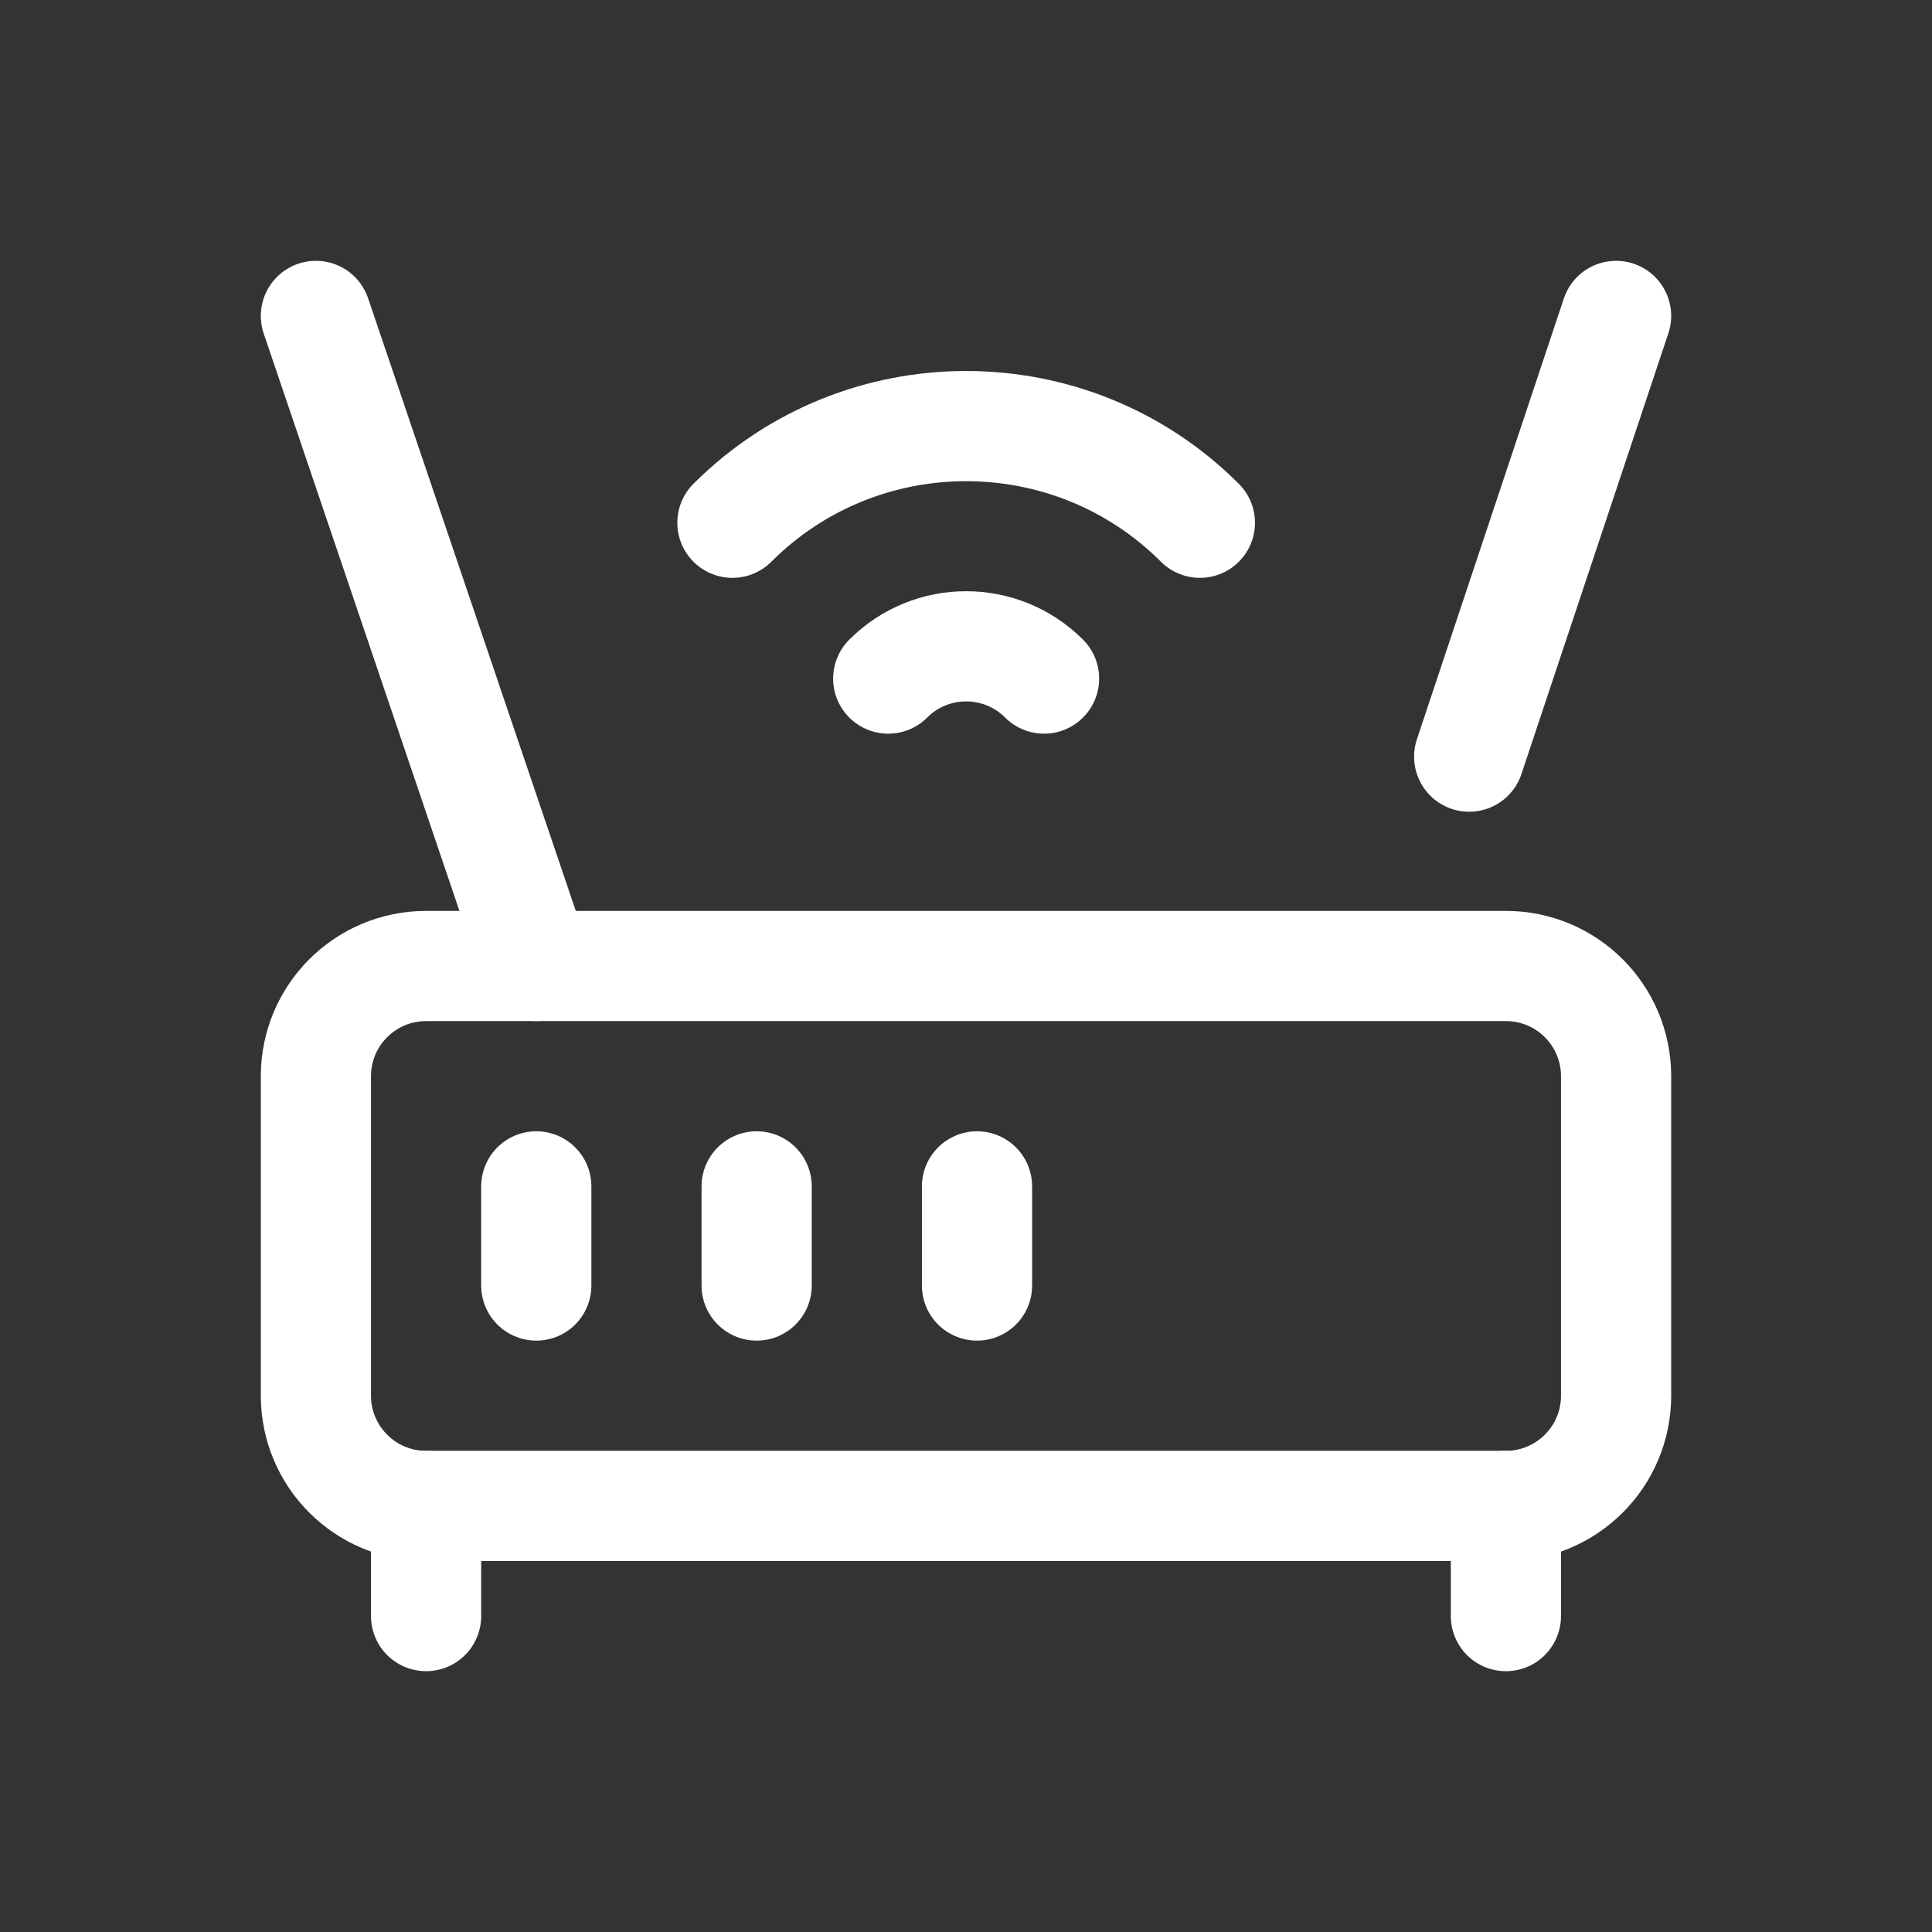 <svg xmlns="http://www.w3.org/2000/svg" xmlns:xlink="http://www.w3.org/1999/xlink" version="1.1" id="Capa_1" x="0px" y="0px" viewBox="0 0 512 512" style="enable-background:new 0 0 512 512;" xml:space="preserve" width="300" height="300" xmlns:svgjs="http://svgjs.dev/svgjs"><rect x="0" y="0" width="512" height="512" fill="#333333" stroke="none"/><g width="100%" height="100%" transform="matrix(0.73,0,0,0.73,69.12,69.12)"><g>
	<path style="stroke-linecap: round; stroke-linejoin: round; stroke-miterlimit: 10;" d="&#10;&#9;&#9;M452,452H60c-22.091,0-40-17.909-40-40V296c0-22.091,17.909-40,40-40h392c22.091,0,40,17.909,40,40v116&#10;&#9;&#9;C492,434.091,474.091,452,452,452z" fill="none" fill-opacity="1" stroke="#ffffff" stroke-opacity="1" data-original-stroke-color="#000000ff" stroke-width="40" data-original-stroke-width="40"/>
	
		<line style="stroke-linecap: round; stroke-linejoin: round; stroke-miterlimit: 10;" x1="20" y1="20" x2="100" y2="256" fill="none" fill-opacity="1" stroke="#ffffff" stroke-opacity="1" data-original-stroke-color="#000000ff" stroke-width="40" data-original-stroke-width="40"/>
	
		<line style="stroke-linecap: round; stroke-linejoin: round; stroke-miterlimit: 10;" x1="492" y1="20" x2="438.667" y2="180" fill="none" fill-opacity="1" stroke="#ffffff" stroke-opacity="1" data-original-stroke-color="#000000ff" stroke-width="40" data-original-stroke-width="40"/>
	<g>
		<path style="stroke-linecap: round; stroke-linejoin: round; stroke-miterlimit: 10;" d="&#10;&#9;&#9;&#9;M171.2,95.093c46.791-46.791,122.915-46.791,169.706,0" fill="none" fill-opacity="1" stroke="#ffffff" stroke-opacity="1" data-original-stroke-color="#000000ff" stroke-width="40" data-original-stroke-width="40"/>
		<path style="stroke-linecap: round; stroke-linejoin: round; stroke-miterlimit: 10;" d="&#10;&#9;&#9;&#9;M227.769,151.661c15.621-15.621,40.948-15.621,56.569,0" fill="none" fill-opacity="1" stroke="#ffffff" stroke-opacity="1" data-original-stroke-color="#000000ff" stroke-width="40" data-original-stroke-width="40"/>
	</g>
	
		<line style="stroke-linecap: round; stroke-linejoin: round; stroke-miterlimit: 10;" x1="100" y1="336" x2="100" y2="372" fill="none" fill-opacity="1" stroke="#ffffff" stroke-opacity="1" data-original-stroke-color="#000000ff" stroke-width="40" data-original-stroke-width="40"/>
	
		<line style="stroke-linecap: round; stroke-linejoin: round; stroke-miterlimit: 10;" x1="180" y1="336" x2="180" y2="372" fill="none" fill-opacity="1" stroke="#ffffff" stroke-opacity="1" data-original-stroke-color="#000000ff" stroke-width="40" data-original-stroke-width="40"/>
	
		<line style="stroke-linecap: round; stroke-linejoin: round; stroke-miterlimit: 10;" x1="260" y1="336" x2="260" y2="372" fill="none" fill-opacity="1" stroke="#ffffff" stroke-opacity="1" data-original-stroke-color="#000000ff" stroke-width="40" data-original-stroke-width="40"/>
	
		<line style="stroke-linecap: round; stroke-linejoin: round; stroke-miterlimit: 10;" x1="60" y1="492" x2="60" y2="452" fill="none" fill-opacity="1" stroke="#ffffff" stroke-opacity="1" data-original-stroke-color="#000000ff" stroke-width="40" data-original-stroke-width="40"/>
	
		<line style="stroke-linecap: round; stroke-linejoin: round; stroke-miterlimit: 10;" x1="452" y1="492" x2="452" y2="452" fill="none" fill-opacity="1" stroke="#ffffff" stroke-opacity="1" data-original-stroke-color="#000000ff" stroke-width="40" data-original-stroke-width="40"/>
</g></g></svg>